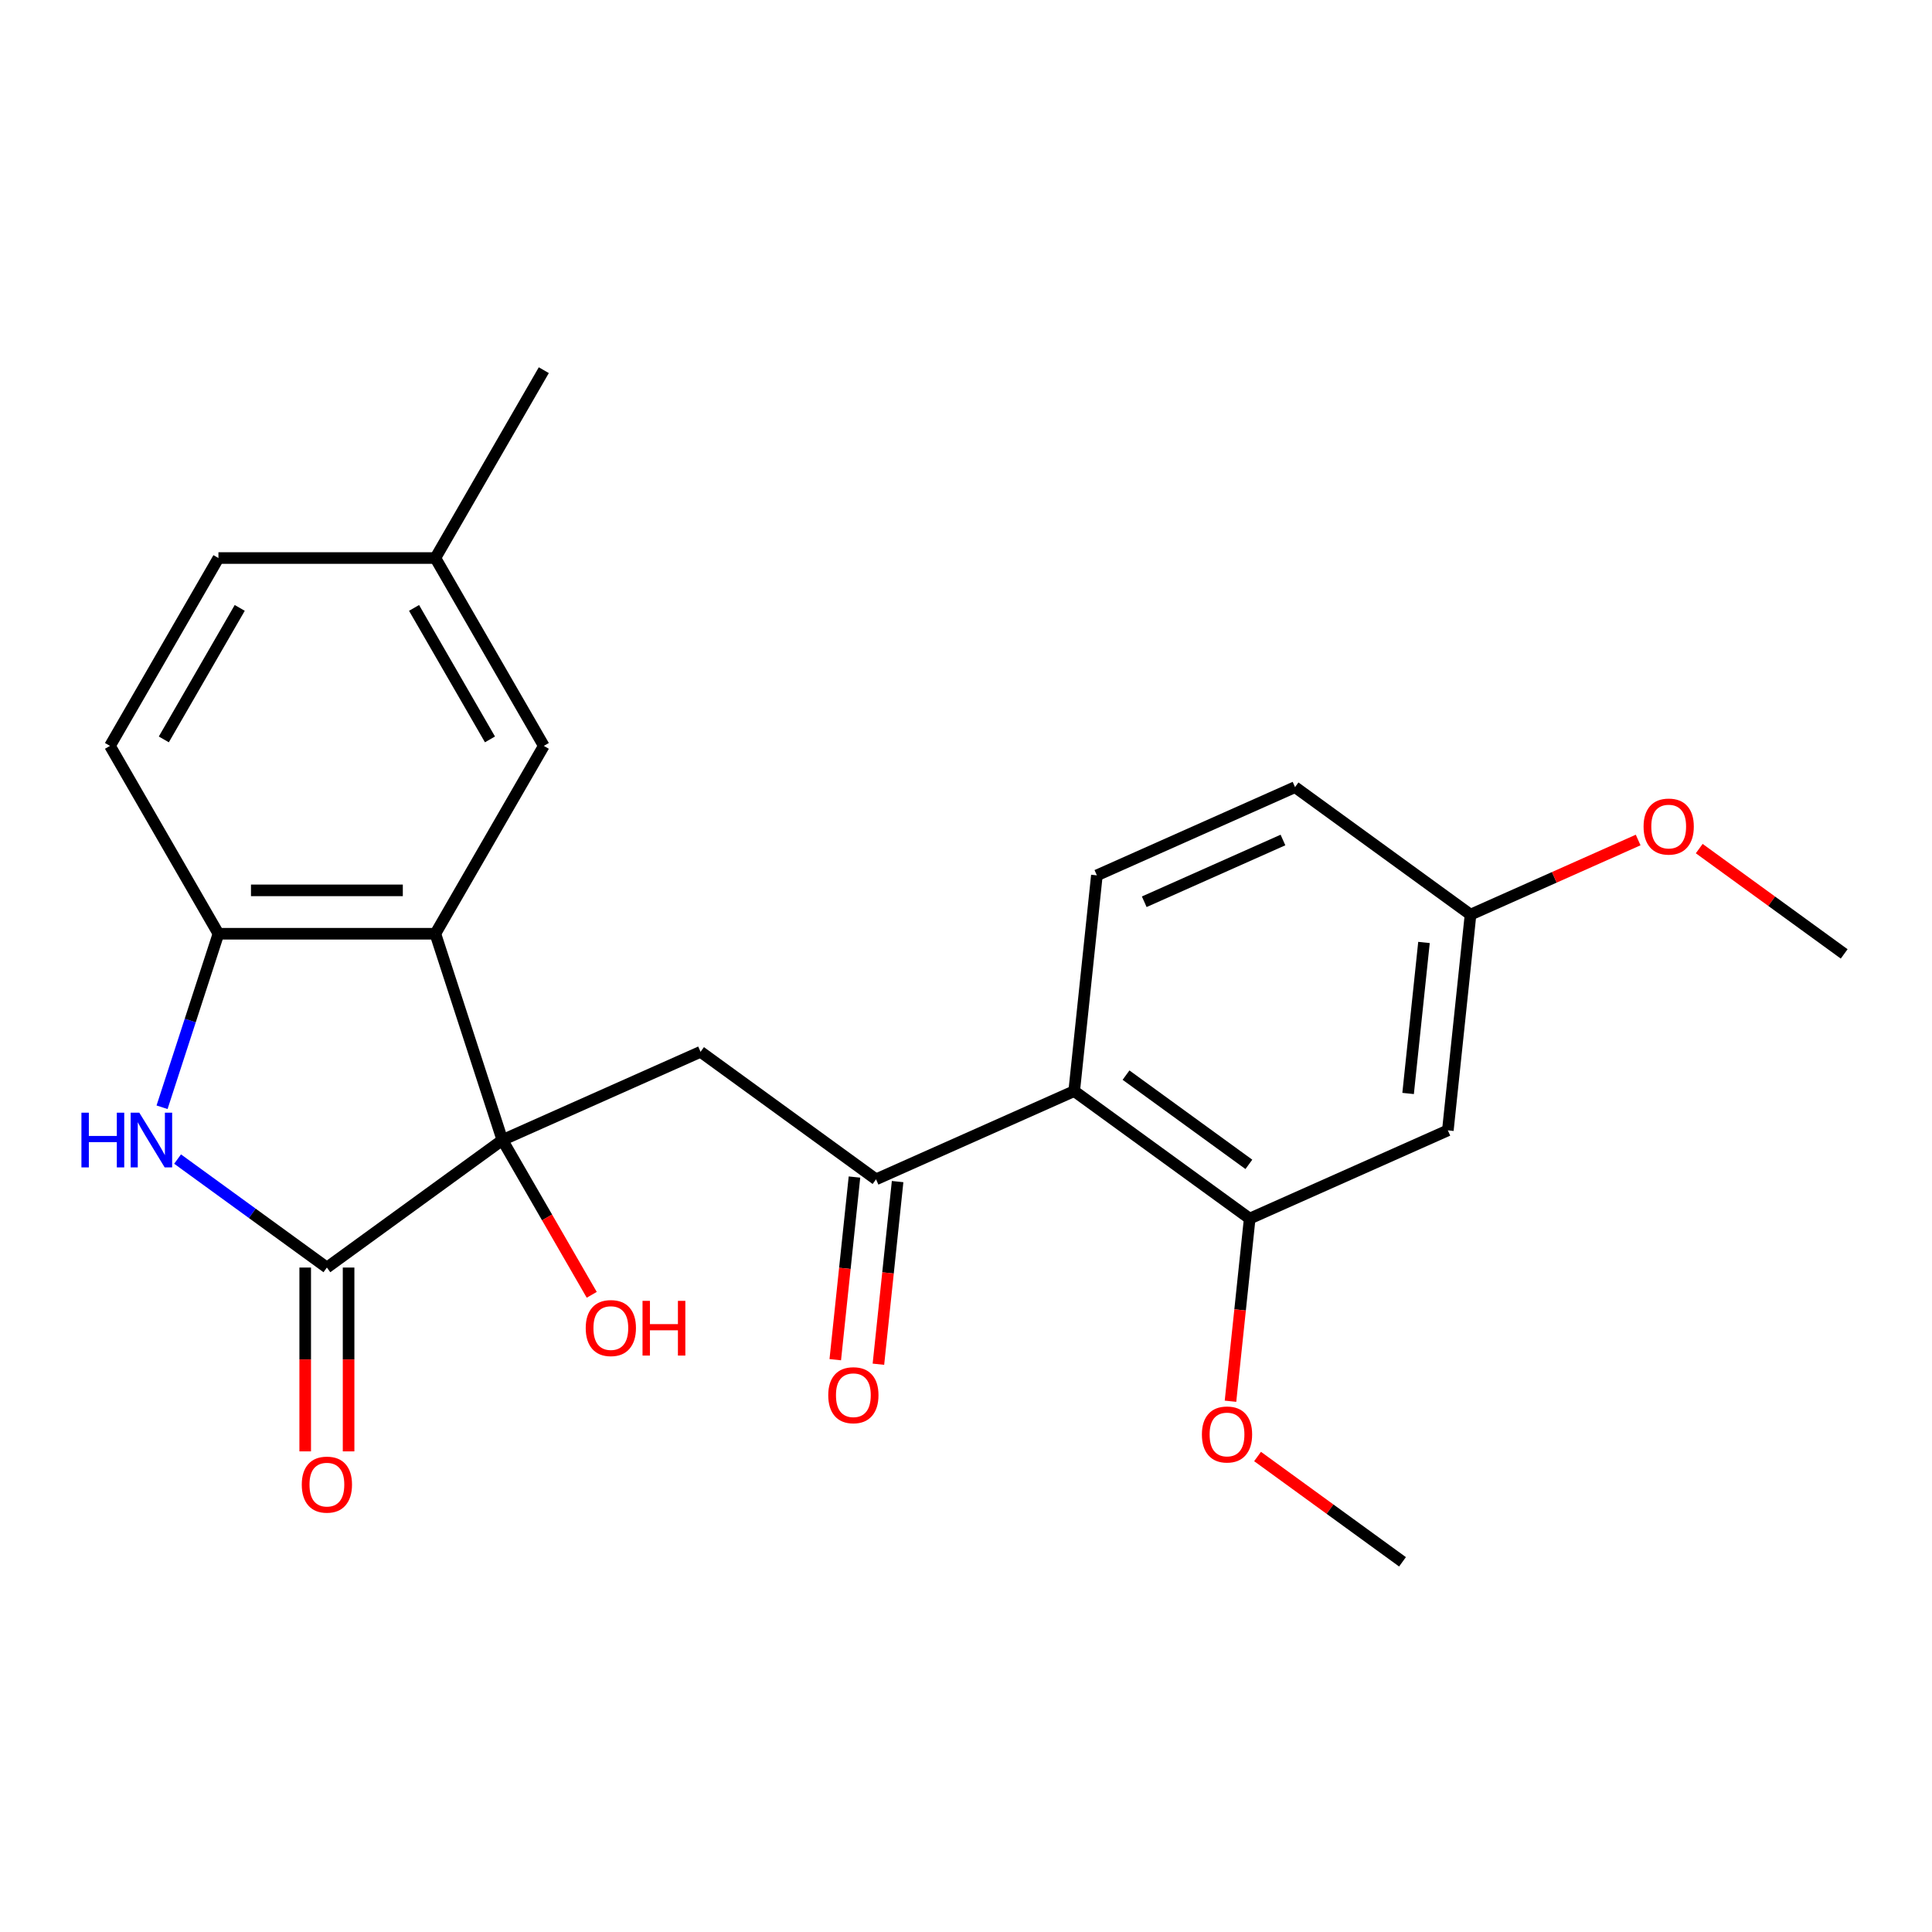 <?xml version='1.0' encoding='iso-8859-1'?>
<svg version='1.1' baseProfile='full'
              xmlns='http://www.w3.org/2000/svg'
                      xmlns:rdkit='http://www.rdkit.org/xml'
                      xmlns:xlink='http://www.w3.org/1999/xlink'
                  xml:space='preserve'
width='1000px' height='1000px' viewBox='0 0 1000 1000'>
<!-- END OF HEADER -->
<rect style='opacity:1.0;fill:#FFFFFF;stroke:none' width='1000' height='1000' x='0' y='0'> </rect>
<path class='bond-0' d='M 260.034,590.086 L 169.2,656.08' style='fill:none;fill-rule:evenodd;stroke:#000000;stroke-width:6px;stroke-linecap:butt;stroke-linejoin:miter;stroke-opacity:1' />
<path class='bond-1' d='M 260.034,590.086 L 225.338,483.305' style='fill:none;fill-rule:evenodd;stroke:#000000;stroke-width:6px;stroke-linecap:butt;stroke-linejoin:miter;stroke-opacity:1' />
<path class='bond-3' d='M 260.034,590.086 L 362.603,544.419' style='fill:none;fill-rule:evenodd;stroke:#000000;stroke-width:6px;stroke-linecap:butt;stroke-linejoin:miter;stroke-opacity:1' />
<path class='bond-14' d='M 260.034,590.086 L 283.158,630.14' style='fill:none;fill-rule:evenodd;stroke:#000000;stroke-width:6px;stroke-linecap:butt;stroke-linejoin:miter;stroke-opacity:1' />
<path class='bond-14' d='M 283.158,630.14 L 306.283,670.193' style='fill:none;fill-rule:evenodd;stroke:#FF0000;stroke-width:6px;stroke-linecap:butt;stroke-linejoin:miter;stroke-opacity:1' />
<path class='bond-2' d='M 169.2,656.08 L 130.557,628.004' style='fill:none;fill-rule:evenodd;stroke:#000000;stroke-width:6px;stroke-linecap:butt;stroke-linejoin:miter;stroke-opacity:1' />
<path class='bond-2' d='M 130.557,628.004 L 91.914,599.929' style='fill:none;fill-rule:evenodd;stroke:#0000FF;stroke-width:6px;stroke-linecap:butt;stroke-linejoin:miter;stroke-opacity:1' />
<path class='bond-11' d='M 157.973,656.08 L 157.973,703.655' style='fill:none;fill-rule:evenodd;stroke:#000000;stroke-width:6px;stroke-linecap:butt;stroke-linejoin:miter;stroke-opacity:1' />
<path class='bond-11' d='M 157.973,703.655 L 157.973,751.229' style='fill:none;fill-rule:evenodd;stroke:#FF0000;stroke-width:6px;stroke-linecap:butt;stroke-linejoin:miter;stroke-opacity:1' />
<path class='bond-11' d='M 180.428,656.08 L 180.428,703.655' style='fill:none;fill-rule:evenodd;stroke:#000000;stroke-width:6px;stroke-linecap:butt;stroke-linejoin:miter;stroke-opacity:1' />
<path class='bond-11' d='M 180.428,703.655 L 180.428,751.229' style='fill:none;fill-rule:evenodd;stroke:#FF0000;stroke-width:6px;stroke-linecap:butt;stroke-linejoin:miter;stroke-opacity:1' />
<path class='bond-4' d='M 225.338,483.305 L 113.062,483.305' style='fill:none;fill-rule:evenodd;stroke:#000000;stroke-width:6px;stroke-linecap:butt;stroke-linejoin:miter;stroke-opacity:1' />
<path class='bond-4' d='M 208.497,460.85 L 129.904,460.85' style='fill:none;fill-rule:evenodd;stroke:#000000;stroke-width:6px;stroke-linecap:butt;stroke-linejoin:miter;stroke-opacity:1' />
<path class='bond-10' d='M 225.338,483.305 L 281.476,386.072' style='fill:none;fill-rule:evenodd;stroke:#000000;stroke-width:6px;stroke-linecap:butt;stroke-linejoin:miter;stroke-opacity:1' />
<path class='bond-24' d='M 83.88,573.119 L 98.471,528.212' style='fill:none;fill-rule:evenodd;stroke:#0000FF;stroke-width:6px;stroke-linecap:butt;stroke-linejoin:miter;stroke-opacity:1' />
<path class='bond-24' d='M 98.471,528.212 L 113.062,483.305' style='fill:none;fill-rule:evenodd;stroke:#000000;stroke-width:6px;stroke-linecap:butt;stroke-linejoin:miter;stroke-opacity:1' />
<path class='bond-5' d='M 362.603,544.419 L 453.436,610.414' style='fill:none;fill-rule:evenodd;stroke:#000000;stroke-width:6px;stroke-linecap:butt;stroke-linejoin:miter;stroke-opacity:1' />
<path class='bond-13' d='M 113.062,483.305 L 56.925,386.072' style='fill:none;fill-rule:evenodd;stroke:#000000;stroke-width:6px;stroke-linecap:butt;stroke-linejoin:miter;stroke-opacity:1' />
<path class='bond-6' d='M 453.436,610.414 L 556.005,564.747' style='fill:none;fill-rule:evenodd;stroke:#000000;stroke-width:6px;stroke-linecap:butt;stroke-linejoin:miter;stroke-opacity:1' />
<path class='bond-12' d='M 442.27,609.24 L 437.302,656.507' style='fill:none;fill-rule:evenodd;stroke:#000000;stroke-width:6px;stroke-linecap:butt;stroke-linejoin:miter;stroke-opacity:1' />
<path class='bond-12' d='M 437.302,656.507 L 432.334,703.774' style='fill:none;fill-rule:evenodd;stroke:#FF0000;stroke-width:6px;stroke-linecap:butt;stroke-linejoin:miter;stroke-opacity:1' />
<path class='bond-12' d='M 464.602,611.587 L 459.634,658.854' style='fill:none;fill-rule:evenodd;stroke:#000000;stroke-width:6px;stroke-linecap:butt;stroke-linejoin:miter;stroke-opacity:1' />
<path class='bond-12' d='M 459.634,658.854 L 454.666,706.121' style='fill:none;fill-rule:evenodd;stroke:#FF0000;stroke-width:6px;stroke-linecap:butt;stroke-linejoin:miter;stroke-opacity:1' />
<path class='bond-7' d='M 556.005,564.747 L 646.838,630.741' style='fill:none;fill-rule:evenodd;stroke:#000000;stroke-width:6px;stroke-linecap:butt;stroke-linejoin:miter;stroke-opacity:1' />
<path class='bond-7' d='M 582.829,556.479 L 646.412,602.675' style='fill:none;fill-rule:evenodd;stroke:#000000;stroke-width:6px;stroke-linecap:butt;stroke-linejoin:miter;stroke-opacity:1' />
<path class='bond-9' d='M 556.005,564.747 L 567.741,453.086' style='fill:none;fill-rule:evenodd;stroke:#000000;stroke-width:6px;stroke-linecap:butt;stroke-linejoin:miter;stroke-opacity:1' />
<path class='bond-8' d='M 646.838,630.741 L 749.407,585.074' style='fill:none;fill-rule:evenodd;stroke:#000000;stroke-width:6px;stroke-linecap:butt;stroke-linejoin:miter;stroke-opacity:1' />
<path class='bond-18' d='M 646.838,630.741 L 641.87,678.008' style='fill:none;fill-rule:evenodd;stroke:#000000;stroke-width:6px;stroke-linecap:butt;stroke-linejoin:miter;stroke-opacity:1' />
<path class='bond-18' d='M 641.87,678.008 L 636.902,725.275' style='fill:none;fill-rule:evenodd;stroke:#FF0000;stroke-width:6px;stroke-linecap:butt;stroke-linejoin:miter;stroke-opacity:1' />
<path class='bond-26' d='M 749.407,585.074 L 761.143,473.413' style='fill:none;fill-rule:evenodd;stroke:#000000;stroke-width:6px;stroke-linecap:butt;stroke-linejoin:miter;stroke-opacity:1' />
<path class='bond-26' d='M 728.835,565.978 L 737.051,487.815' style='fill:none;fill-rule:evenodd;stroke:#000000;stroke-width:6px;stroke-linecap:butt;stroke-linejoin:miter;stroke-opacity:1' />
<path class='bond-16' d='M 567.741,453.086 L 670.31,407.419' style='fill:none;fill-rule:evenodd;stroke:#000000;stroke-width:6px;stroke-linecap:butt;stroke-linejoin:miter;stroke-opacity:1' />
<path class='bond-16' d='M 592.26,466.75 L 664.058,434.783' style='fill:none;fill-rule:evenodd;stroke:#000000;stroke-width:6px;stroke-linecap:butt;stroke-linejoin:miter;stroke-opacity:1' />
<path class='bond-17' d='M 281.476,386.072 L 225.338,288.838' style='fill:none;fill-rule:evenodd;stroke:#000000;stroke-width:6px;stroke-linecap:butt;stroke-linejoin:miter;stroke-opacity:1' />
<path class='bond-17' d='M 253.609,382.714 L 214.312,314.651' style='fill:none;fill-rule:evenodd;stroke:#000000;stroke-width:6px;stroke-linecap:butt;stroke-linejoin:miter;stroke-opacity:1' />
<path class='bond-25' d='M 56.925,386.072 L 113.062,288.838' style='fill:none;fill-rule:evenodd;stroke:#000000;stroke-width:6px;stroke-linecap:butt;stroke-linejoin:miter;stroke-opacity:1' />
<path class='bond-25' d='M 84.792,382.714 L 124.089,314.651' style='fill:none;fill-rule:evenodd;stroke:#000000;stroke-width:6px;stroke-linecap:butt;stroke-linejoin:miter;stroke-opacity:1' />
<path class='bond-15' d='M 761.143,473.413 L 670.31,407.419' style='fill:none;fill-rule:evenodd;stroke:#000000;stroke-width:6px;stroke-linecap:butt;stroke-linejoin:miter;stroke-opacity:1' />
<path class='bond-20' d='M 761.143,473.413 L 804.524,454.099' style='fill:none;fill-rule:evenodd;stroke:#000000;stroke-width:6px;stroke-linecap:butt;stroke-linejoin:miter;stroke-opacity:1' />
<path class='bond-20' d='M 804.524,454.099 L 847.905,434.784' style='fill:none;fill-rule:evenodd;stroke:#FF0000;stroke-width:6px;stroke-linecap:butt;stroke-linejoin:miter;stroke-opacity:1' />
<path class='bond-19' d='M 225.338,288.838 L 113.062,288.838' style='fill:none;fill-rule:evenodd;stroke:#000000;stroke-width:6px;stroke-linecap:butt;stroke-linejoin:miter;stroke-opacity:1' />
<path class='bond-21' d='M 225.338,288.838 L 281.476,191.604' style='fill:none;fill-rule:evenodd;stroke:#000000;stroke-width:6px;stroke-linecap:butt;stroke-linejoin:miter;stroke-opacity:1' />
<path class='bond-22' d='M 650.909,753.886 L 688.422,781.141' style='fill:none;fill-rule:evenodd;stroke:#FF0000;stroke-width:6px;stroke-linecap:butt;stroke-linejoin:miter;stroke-opacity:1' />
<path class='bond-22' d='M 688.422,781.141 L 725.935,808.396' style='fill:none;fill-rule:evenodd;stroke:#000000;stroke-width:6px;stroke-linecap:butt;stroke-linejoin:miter;stroke-opacity:1' />
<path class='bond-23' d='M 879.519,439.231 L 917.032,466.486' style='fill:none;fill-rule:evenodd;stroke:#FF0000;stroke-width:6px;stroke-linecap:butt;stroke-linejoin:miter;stroke-opacity:1' />
<path class='bond-23' d='M 917.032,466.486 L 954.545,493.741' style='fill:none;fill-rule:evenodd;stroke:#000000;stroke-width:6px;stroke-linecap:butt;stroke-linejoin:miter;stroke-opacity:1' />
<path  class='atom-3' d='M 42.147 575.926
L 45.987 575.926
L 45.987 587.966
L 60.467 587.966
L 60.467 575.926
L 64.307 575.926
L 64.307 604.246
L 60.467 604.246
L 60.467 591.166
L 45.987 591.166
L 45.987 604.246
L 42.147 604.246
L 42.147 575.926
' fill='#0000FF'/>
<path  class='atom-3' d='M 72.107 575.926
L 81.387 590.926
Q 82.307 592.406, 83.787 595.086
Q 85.267 597.766, 85.347 597.926
L 85.347 575.926
L 89.107 575.926
L 89.107 604.246
L 85.227 604.246
L 75.267 587.846
Q 74.107 585.926, 72.867 583.726
Q 71.667 581.526, 71.307 580.846
L 71.307 604.246
L 67.627 604.246
L 67.627 575.926
L 72.107 575.926
' fill='#0000FF'/>
<path  class='atom-12' d='M 156.2 768.436
Q 156.2 761.636, 159.56 757.836
Q 162.92 754.036, 169.2 754.036
Q 175.48 754.036, 178.84 757.836
Q 182.2 761.636, 182.2 768.436
Q 182.2 775.316, 178.8 779.236
Q 175.4 783.116, 169.2 783.116
Q 162.96 783.116, 159.56 779.236
Q 156.2 775.356, 156.2 768.436
M 169.2 779.916
Q 173.52 779.916, 175.84 777.036
Q 178.2 774.116, 178.2 768.436
Q 178.2 762.876, 175.84 760.076
Q 173.52 757.236, 169.2 757.236
Q 164.88 757.236, 162.52 760.036
Q 160.2 762.836, 160.2 768.436
Q 160.2 774.156, 162.52 777.036
Q 164.88 779.916, 169.2 779.916
' fill='#FF0000'/>
<path  class='atom-13' d='M 428.7 722.154
Q 428.7 715.354, 432.06 711.554
Q 435.42 707.754, 441.7 707.754
Q 447.98 707.754, 451.34 711.554
Q 454.7 715.354, 454.7 722.154
Q 454.7 729.034, 451.3 732.954
Q 447.9 736.834, 441.7 736.834
Q 435.46 736.834, 432.06 732.954
Q 428.7 729.074, 428.7 722.154
M 441.7 733.634
Q 446.02 733.634, 448.34 730.754
Q 450.7 727.834, 450.7 722.154
Q 450.7 716.594, 448.34 713.794
Q 446.02 710.954, 441.7 710.954
Q 437.38 710.954, 435.02 713.754
Q 432.7 716.554, 432.7 722.154
Q 432.7 727.874, 435.02 730.754
Q 437.38 733.634, 441.7 733.634
' fill='#FF0000'/>
<path  class='atom-15' d='M 303.171 687.4
Q 303.171 680.6, 306.531 676.8
Q 309.891 673, 316.171 673
Q 322.451 673, 325.811 676.8
Q 329.171 680.6, 329.171 687.4
Q 329.171 694.28, 325.771 698.2
Q 322.371 702.08, 316.171 702.08
Q 309.931 702.08, 306.531 698.2
Q 303.171 694.32, 303.171 687.4
M 316.171 698.88
Q 320.491 698.88, 322.811 696
Q 325.171 693.08, 325.171 687.4
Q 325.171 681.84, 322.811 679.04
Q 320.491 676.2, 316.171 676.2
Q 311.851 676.2, 309.491 679
Q 307.171 681.8, 307.171 687.4
Q 307.171 693.12, 309.491 696
Q 311.851 698.88, 316.171 698.88
' fill='#FF0000'/>
<path  class='atom-15' d='M 332.571 673.32
L 336.411 673.32
L 336.411 685.36
L 350.891 685.36
L 350.891 673.32
L 354.731 673.32
L 354.731 701.64
L 350.891 701.64
L 350.891 688.56
L 336.411 688.56
L 336.411 701.64
L 332.571 701.64
L 332.571 673.32
' fill='#FF0000'/>
<path  class='atom-19' d='M 622.102 742.482
Q 622.102 735.682, 625.462 731.882
Q 628.822 728.082, 635.102 728.082
Q 641.382 728.082, 644.742 731.882
Q 648.102 735.682, 648.102 742.482
Q 648.102 749.362, 644.702 753.282
Q 641.302 757.162, 635.102 757.162
Q 628.862 757.162, 625.462 753.282
Q 622.102 749.402, 622.102 742.482
M 635.102 753.962
Q 639.422 753.962, 641.742 751.082
Q 644.102 748.162, 644.102 742.482
Q 644.102 736.922, 641.742 734.122
Q 639.422 731.282, 635.102 731.282
Q 630.782 731.282, 628.422 734.082
Q 626.102 736.882, 626.102 742.482
Q 626.102 748.202, 628.422 751.082
Q 630.782 753.962, 635.102 753.962
' fill='#FF0000'/>
<path  class='atom-21' d='M 850.712 427.827
Q 850.712 421.027, 854.072 417.227
Q 857.432 413.427, 863.712 413.427
Q 869.992 413.427, 873.352 417.227
Q 876.712 421.027, 876.712 427.827
Q 876.712 434.707, 873.312 438.627
Q 869.912 442.507, 863.712 442.507
Q 857.472 442.507, 854.072 438.627
Q 850.712 434.747, 850.712 427.827
M 863.712 439.307
Q 868.032 439.307, 870.352 436.427
Q 872.712 433.507, 872.712 427.827
Q 872.712 422.267, 870.352 419.467
Q 868.032 416.627, 863.712 416.627
Q 859.392 416.627, 857.032 419.427
Q 854.712 422.227, 854.712 427.827
Q 854.712 433.547, 857.032 436.427
Q 859.392 439.307, 863.712 439.307
' fill='#FF0000'/>
</svg>
